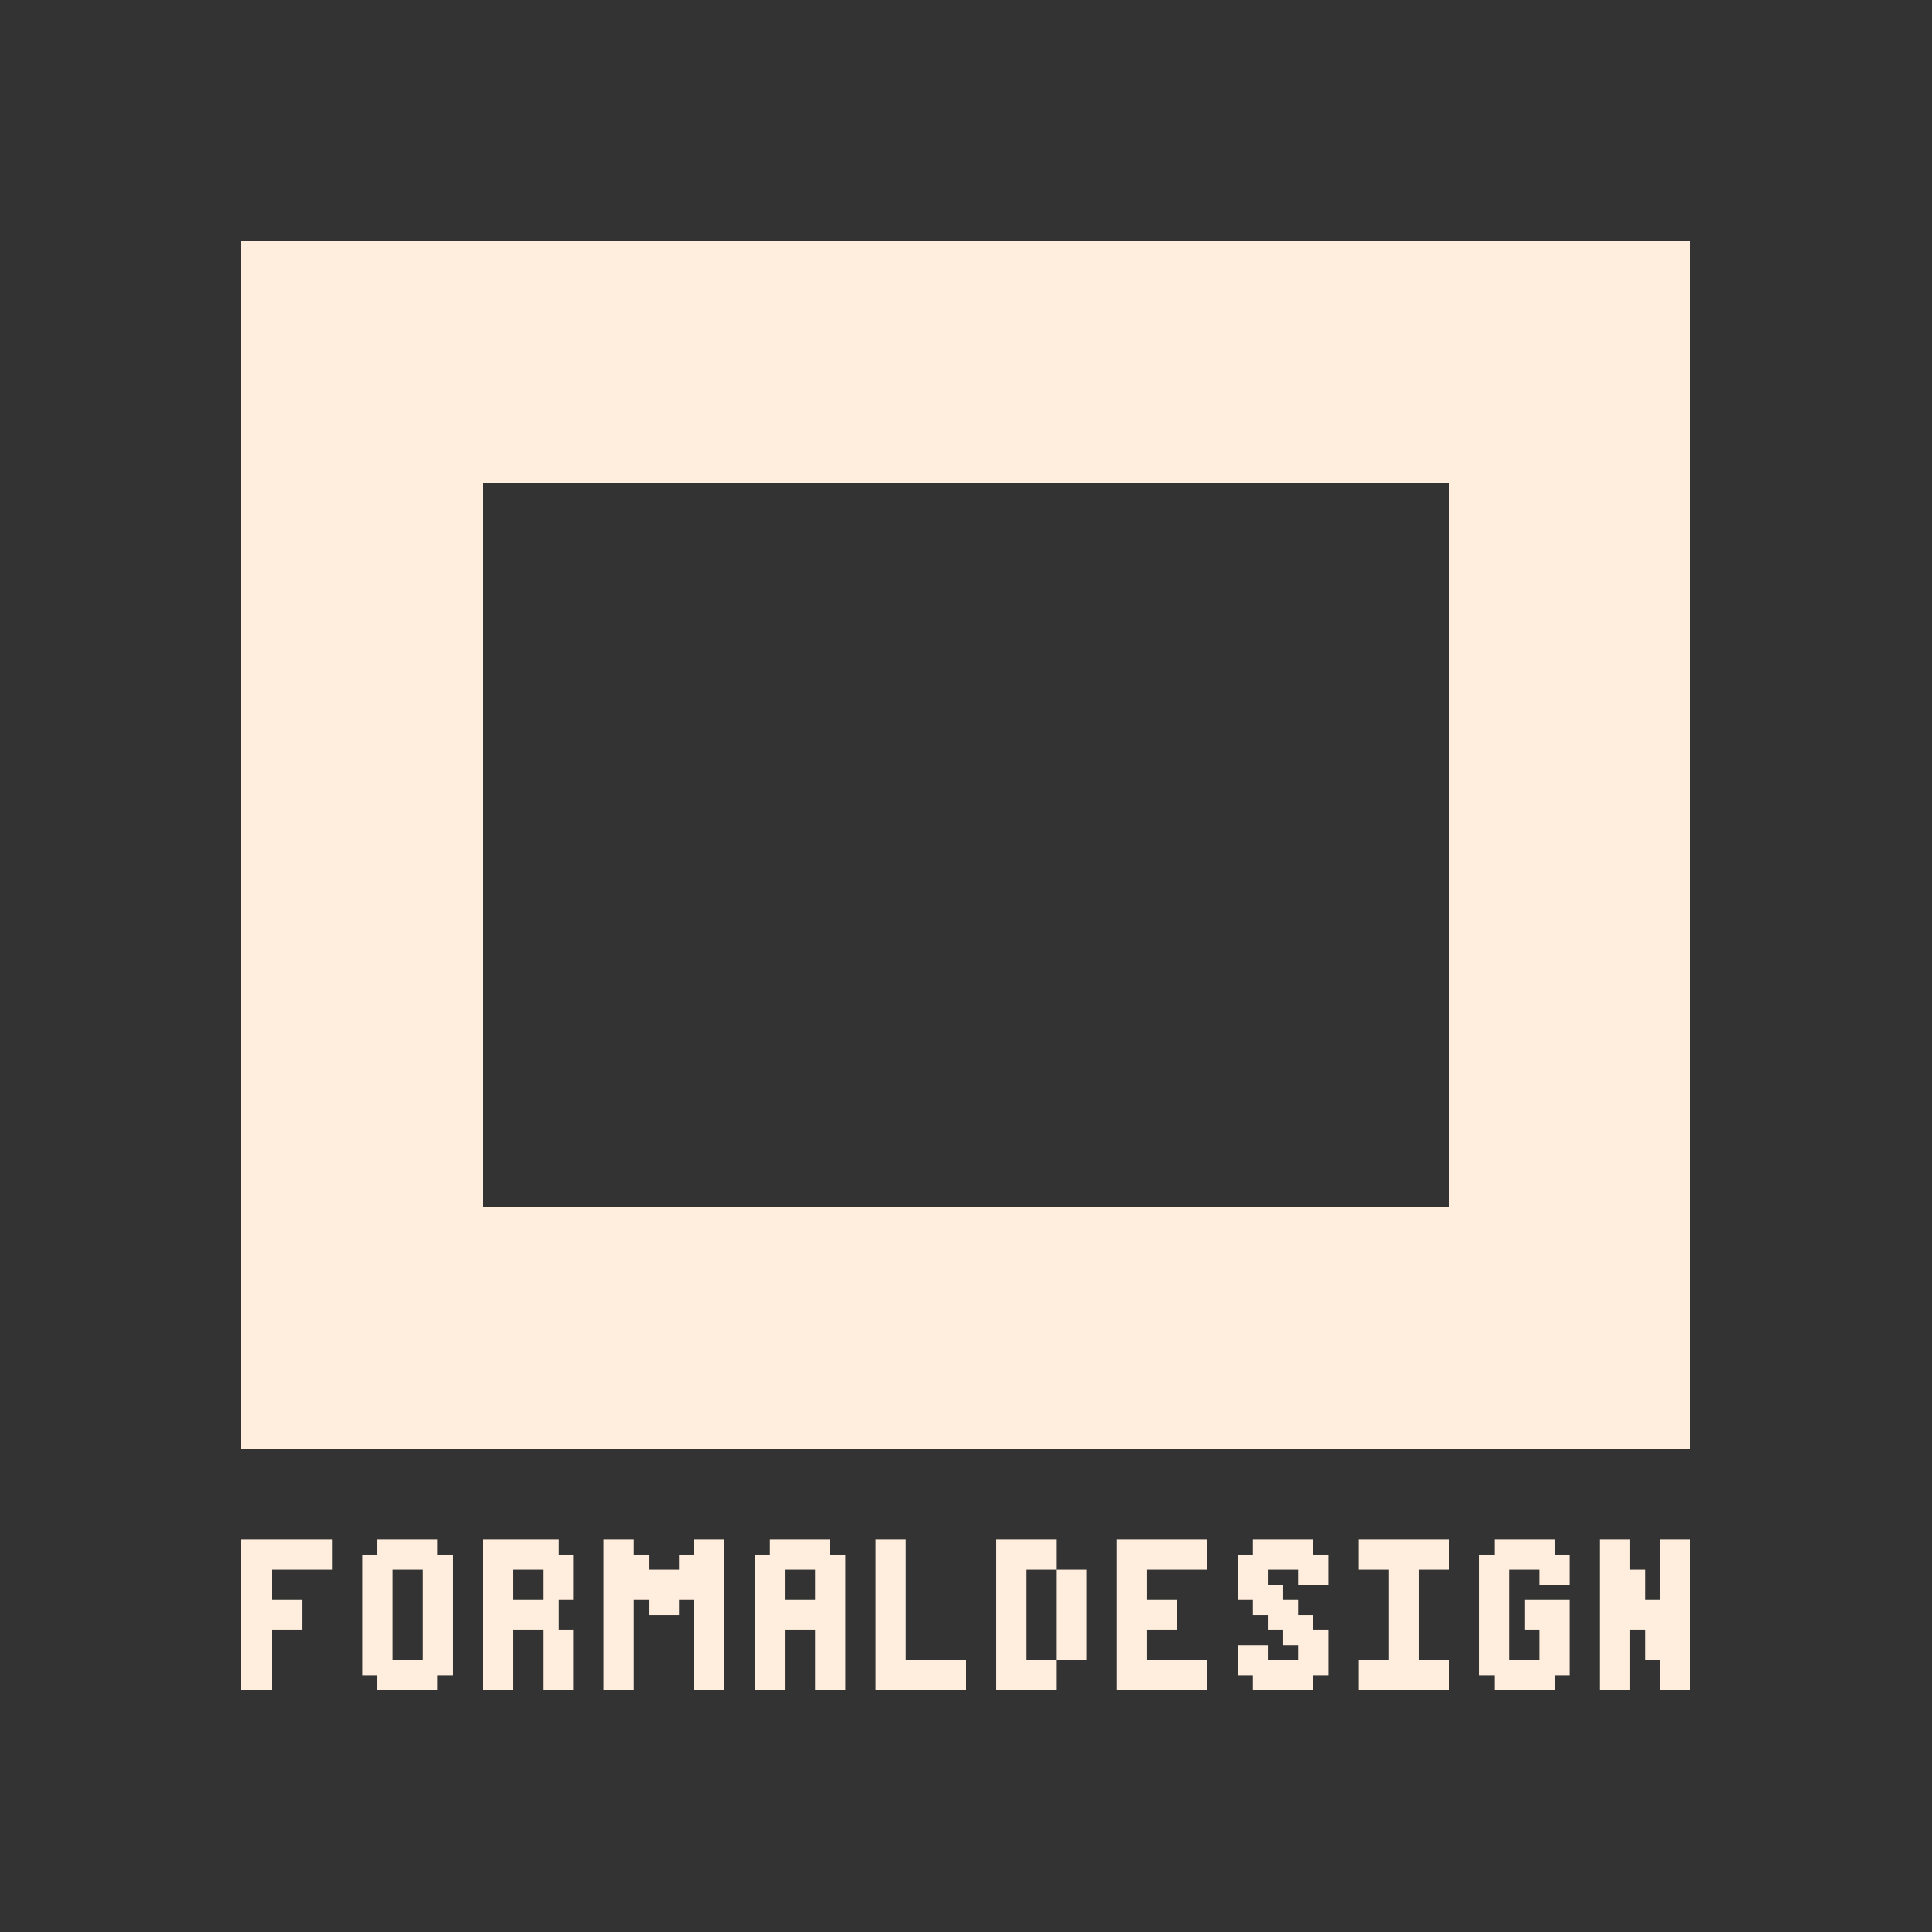 <svg
version='1.1'
xmlns='http://www.w3.org/2000/svg'
viewBox='0 0 128 128'
style='background:#a11'
shape-rendering='crispEdges'>

<rect x="0" y="0" width="128" height="128" fill="#333333" stroke="none"/>

<style>

<!-- blocks -->
#b1, #b2, #b3, #b4, #b5, #b6, #b7, #b8, #b9, #b10, #b11, #b12, #b13, #text {
  fill: #fed;
  animation-duration: 20s;
  animation-iteration-count: infinite;
  animation-fill-mode: forwards;
}
#b1 { animation-name: m1 }
@keyframes m1 {
 65% { transform:translate( 0px, 0px) }
 70% { transform:translate(16px, 0px) }
 75% { transform:translate(16px,16px) }
 85% { transform:translate(16px,16px) }
 90% { transform:translate(16px, 0px) }
100% { transform:translate(16px, 0px) }
}
#b2 { animation-name: m2 }
@keyframes m2 {
 15% { transform:translate(  0px, 0px) }
 20% { transform:translate(  0px,16px) }
 65% { transform:translate(  0px,16px) }
 70% { transform:translate(-16px,16px) }
 75% { transform:translate(-16px,32px) }
 85% { transform:translate(-16px,32px) }
 90% { transform:translate(-16px,16px) }
 95% { transform:translate(  0px,16px) }
100% { transform:translate(  0px,16px) }
}
#b3 { animation-name: m3 }
@keyframes m3 {
 10% { transform:translate(  0px, 0px) }
 15% { transform:translate(-16px, 0px) }
 20% { transform:translate(-32px, 0px) }
 65% { transform:translate(-32px, 0px) }
 70% { transform:translate(-48px, 0px) }
 75% { transform:translate(-48px,16px) }
 90% { transform:translate(-48px,16px) }
 95% { transform:translate(-64px,16px) }
100% { transform:translate(-80px,16px) }
}
#b4 { animation-name: m4 }
@keyframes m4 {
 10% { transform:translate(  0px, 0px) }
 15% { transform:translate(-16px, 0px) }
 20% { transform:translate(-32px, 0px) }
 90% { transform:translate(-32px, 0px) }
 95% { transform:translate(-16px, 0px) }
100% { transform:translate(  0px, 0px) }
}
#b5 { animation-name: m5 }
@keyframes m5 {
 15% { transform:translate( 0px,  0px) }
 20% { transform:translate( 0px,-16px) }
 85% { transform:translate( 0px,-16px) }
 90% { transform:translate( 0px,  0px) }
100% { transform:translate( 0px,  0px) }
}
#b6 { animation-name: m6 }
@keyframes m6 {
 65% { transform:translate( 0px,  0px) }
 70% { transform:translate( 0px,-16px) }
 85% { transform:translate( 0px,-16px) }
 90% { transform:translate( 0px,  0px) }
100% { transform:translate( 0px,  0px) }
}
#b7 { animation-name: m7  }
@keyframes m7 {
 10% { transform:translate(  0px,  0px) }
 15% { transform:translate(  0px,-16px) }
 65% { transform:translate(  0px,-16px) }
 70% { transform:translate(-16px,-16px) }
 85% { transform:translate(-16px,-16px) }
 90% { transform:translate(-16px,  0px) }
100% { transform:translate(-16px,  0px) }
}
#b8 { animation-name: m8 }
@keyframes m8 {
 15% { transform:translate( 0px,  0px) }
 20% { transform:translate(16px,  0px) }
 70% { transform:translate(16px,  0px) }
 75% { transform:translate(16px,-16px) }
 85% { transform:translate(16px,-16px) }
 90% { transform:translate(16px,  0px) }
100% { transform:translate(16px,  0px) }
}
#b9 { animation-name: m9 }
@keyframes m9 {
 10% { transform:translate(  0px,  0px) }
 15% { transform:translate(  0px,-16px) }
 20% { transform:translate(  0px,-32px) }
 85% { transform:translate(  0px,-32px) }
 90% { transform:translate(  0px,-48px) }
 95% { transform:translate(-16px,-48px) }
100% { transform:translate(-16px,-48px) }
}
#b10 { animation-name: m10 }
@keyframes m10 {
 65% { transform:translate( 0px,  0px) }
 70% { transform:translate(16px,  0px) }
 75% { transform:translate(16px,-16px) }
 85% { transform:translate(16px,-16px) }
 90% { transform:translate(16px,  0px) }
100% { transform:translate(16px,  0px) }
}
#b11 { animation-name: m11 }
@keyframes m11 {
 85% { transform:translate( 0px, 0px) }
 90% { transform:translate( 0px,16px) }
100% { transform:translate( 0px,16px) }
}
#b12 { animation-name: m12 }
@keyframes m12 {
 85% { transform:translate( 0px, 0px) }
 90% { transform:translate( 0px,16px) }
100% { transform:translate( 0px,16px) }
}
#b13 { animation-name: m13 }
@keyframes m13 {
 85% { transform:translate( 0px,  0px) }
 90% { transform:translate( 0px,-16px) }
100% { transform:translate( 0px,-16px) }
}

#text {
  animation-name: showText;
  animation-iteration-count: 1;
}
@keyframes showText {
  0% { opacity: 0 }
 20% { opacity: 0 }
 30% { opacity: 1 }
100% { opacity: 1 }
}

</style>

<!-- blocks -->
<path id='b1'  d='M16 16 16 32 96 32 96 16Z'/>
<path id='b2'  d='M96 16 96 32 112 32 112 16Z'/>
<path id='b3'  d='M96 32 96 48 112 48 112 32Z'/>
<path id='b4'  d='M96 48 96 64 112 64 112 48Z'/>
<path id='b5'  d='M96 64 96 96 112 96 112 64Z'/>
<path id='b6'  d='M80 80 80 96 96 96 96 80Z'/>
<path id='b7'  d='M64 80 64 96 80 96 80 80Z'/>
<path id='b8'  d='M48 80 48 96 64 96 64 80Z'/>
<path id='b9'  d='M32 80 32 96 48 96 48 80Z'/>
<path id='b10' d='M16 80 16 96 32 96 32 80Z'/>
<path id='b11' d='M16 64 16 80 32 80 32 64Z'/>
<path id='b12' d='M16 48 16 64 32 64 32 48Z'/>
<path id='b13' d='M16 32 16 48 32 48 32 32Z'/>

<g id='text'>
  <path d='M16 112 16 102 22 102 22 104 18 104 18 106 20 106 20 108 18 108 18 112Z'/>
  <path d='M24 111 24 103 25 103 25 102 29 102 29 103 30 103 30 111 29 111 29 112 25 112 25 111Z
    M26 110 28 110 28 104 26 104Z'/>
  <path d='M32 112 32 102 37 102 37 103 38 103 38 106 37 106 37 108 38 108 38 112 36 112 36 108 34 108 34 112Z
    M34 106 36 106 36 104 34 104Z'/>
  <path d='M40 112 40 102 42 102 42 103 43 103 43 104 45 104 45 103 46 103 46 102 48 102 48 112 46 112 46 106
    45 106 45 107 43 107 43 106 42 106 42 112Z'/>
  <path d='M50 112 50 103 51 103 51 102 55 102 55 103 56 103 56 112 54 112 54 108 52 108 52 112Z
    M52 106 54 106 54 104 52 104Z'/>
  <path d='M58 112 58 102 60 102 60 110 64 110 64 112Z'/>
  <path d='M66 112 66 102 70 102 70 104 72 104 72 110 70 110 70 104 68 104 68 110 70 110 70 112Z'/>
  <path d='M74 112 74 102 80 102 80 104 76 104 76 106 78 106 78 108 76 108 76 110 80 110 80 112Z'/>
  <path d='M82 111 82 109 84 109 84 110 86 110 86 109 85 109 85 108 84 108 84 107 83 107 83 106 82 106 82 103
    83 103 83 102 87 102 87 103 88 103 88 105 86 105 86 104 84 104 84 105 85 105 85 106 86 106 86 107 87 107
    87 108 88 108 88 111 87 111 87 112 83 112 83 111Z'/>
  <path d='M90 112 90 110 92 110 92 104 90 104 90 102 96 102 96 104 94 104 94 110 96 110 96 112Z'/>
  <path d='M98 111 98 103 99 103 99 102 103 102 103 103 104 103 104 105 102 105 102 104 100 104 100 110 102 110
    102 108 101 108 101 106 104 106 104 111 103 111 103 112 99 112 99 111Z'/>
  <path d='M106 112 106 102 108 102 108 104 109 104 109 106 110 106 110 102 112 102 112 112 110 112 110 110
    109 110 109 108 108 108 108 112Z'/>
</g>

</svg>